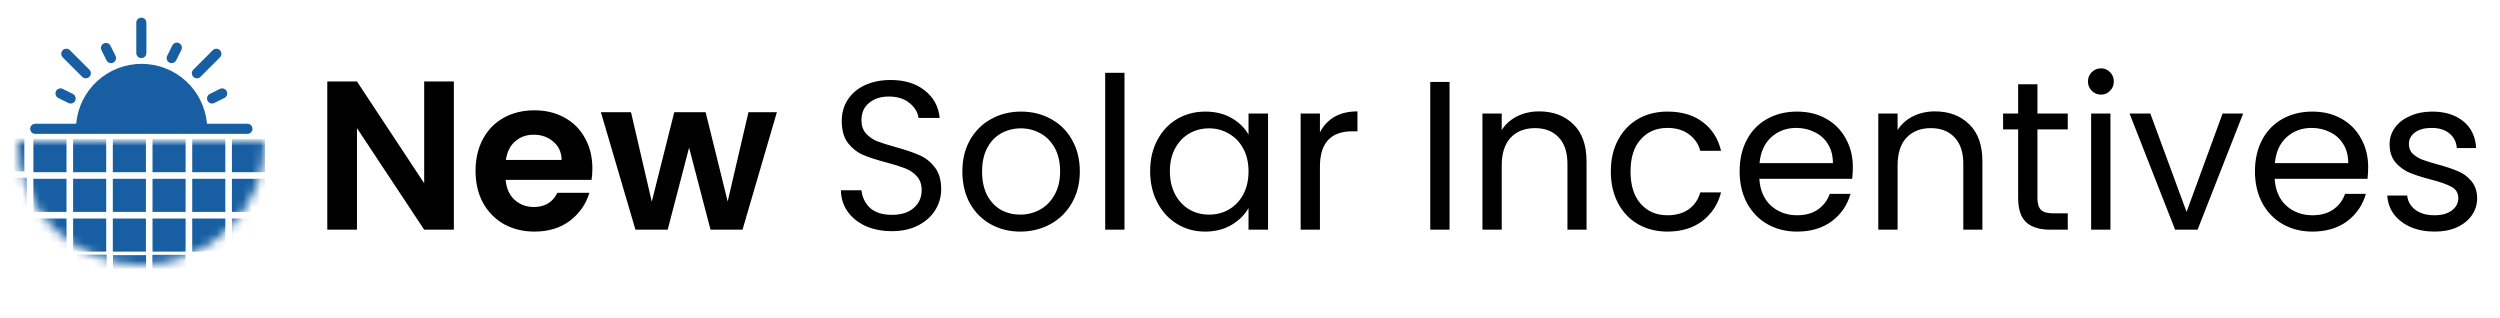 <svg width="283" height="36" viewBox="0 0 283 36" fill="none" xmlns="http://www.w3.org/2000/svg">
<path d="M51.377 26H48.017L40.409 14.504V26H37.049V9.224H40.409L48.017 20.744V9.224H51.377V26ZM67.057 19.064C67.057 19.544 67.025 19.976 66.961 20.36H57.241C57.321 21.32 57.657 22.072 58.249 22.616C58.841 23.16 59.569 23.432 60.433 23.432C61.681 23.432 62.569 22.896 63.097 21.824H66.721C66.337 23.104 65.601 24.16 64.513 24.992C63.425 25.808 62.089 26.216 60.505 26.216C59.225 26.216 58.073 25.936 57.049 25.376C56.041 24.8 55.249 23.992 54.673 22.952C54.113 21.912 53.833 20.712 53.833 19.352C53.833 17.976 54.113 16.768 54.673 15.728C55.233 14.688 56.017 13.888 57.025 13.328C58.033 12.768 59.193 12.488 60.505 12.488C61.769 12.488 62.897 12.76 63.889 13.304C64.897 13.848 65.673 14.624 66.217 15.632C66.777 16.624 67.057 17.768 67.057 19.064ZM63.577 18.104C63.561 17.24 63.249 16.552 62.641 16.04C62.033 15.512 61.289 15.248 60.409 15.248C59.577 15.248 58.873 15.504 58.297 16.016C57.737 16.512 57.393 17.208 57.265 18.104H63.577ZM87.942 12.704L84.053 26H80.43L78.005 16.712L75.582 26H71.933L68.022 12.704H71.43L73.781 22.832L76.326 12.704H79.877L82.374 22.808L84.725 12.704H87.942ZM100.974 26.168C99.87 26.168 98.878 25.976 97.998 25.592C97.134 25.192 96.454 24.648 95.958 23.96C95.462 23.256 95.206 22.448 95.19 21.536H97.518C97.598 22.32 97.918 22.984 98.478 23.528C99.054 24.056 99.886 24.32 100.974 24.32C102.014 24.32 102.83 24.064 103.422 23.552C104.03 23.024 104.334 22.352 104.334 21.536C104.334 20.896 104.158 20.376 103.806 19.976C103.454 19.576 103.014 19.272 102.486 19.064C101.958 18.856 101.246 18.632 100.35 18.392C99.246 18.104 98.358 17.816 97.686 17.528C97.03 17.24 96.462 16.792 95.982 16.184C95.518 15.56 95.286 14.728 95.286 13.688C95.286 12.776 95.518 11.968 95.982 11.264C96.446 10.56 97.094 10.016 97.926 9.632C98.774 9.248 99.742 9.056 100.83 9.056C102.398 9.056 103.678 9.448 104.67 10.232C105.678 11.016 106.246 12.056 106.374 13.352H103.974C103.894 12.712 103.558 12.152 102.966 11.672C102.374 11.176 101.59 10.928 100.614 10.928C99.702 10.928 98.958 11.168 98.382 11.648C97.806 12.112 97.518 12.768 97.518 13.616C97.518 14.224 97.686 14.72 98.022 15.104C98.374 15.488 98.798 15.784 99.294 15.992C99.806 16.184 100.518 16.408 101.43 16.664C102.534 16.968 103.422 17.272 104.094 17.576C104.766 17.864 105.342 18.32 105.822 18.944C106.302 19.552 106.542 20.384 106.542 21.44C106.542 22.256 106.326 23.024 105.894 23.744C105.462 24.464 104.822 25.048 103.974 25.496C103.126 25.944 102.126 26.168 100.974 26.168ZM115.492 26.216C114.26 26.216 113.14 25.936 112.132 25.376C111.14 24.816 110.356 24.024 109.78 23C109.22 21.96 108.94 20.76 108.94 19.4C108.94 18.056 109.228 16.872 109.804 15.848C110.396 14.808 111.196 14.016 112.204 13.472C113.212 12.912 114.34 12.632 115.588 12.632C116.836 12.632 117.964 12.912 118.972 13.472C119.98 14.016 120.772 14.8 121.348 15.824C121.94 16.848 122.236 18.04 122.236 19.4C122.236 20.76 121.932 21.96 121.324 23C120.732 24.024 119.924 24.816 118.9 25.376C117.876 25.936 116.74 26.216 115.492 26.216ZM115.492 24.296C116.276 24.296 117.012 24.112 117.7 23.744C118.388 23.376 118.94 22.824 119.356 22.088C119.788 21.352 120.004 20.456 120.004 19.4C120.004 18.344 119.796 17.448 119.38 16.712C118.964 15.976 118.42 15.432 117.748 15.08C117.076 14.712 116.348 14.528 115.564 14.528C114.764 14.528 114.028 14.712 113.356 15.08C112.7 15.432 112.172 15.976 111.772 16.712C111.372 17.448 111.172 18.344 111.172 19.4C111.172 20.472 111.364 21.376 111.748 22.112C112.148 22.848 112.676 23.4 113.332 23.768C113.988 24.12 114.708 24.296 115.492 24.296ZM127.292 8.24V26H125.108V8.24H127.292ZM130.198 19.376C130.198 18.032 130.47 16.856 131.014 15.848C131.558 14.824 132.302 14.032 133.246 13.472C134.206 12.912 135.27 12.632 136.438 12.632C137.59 12.632 138.59 12.88 139.438 13.376C140.286 13.872 140.918 14.496 141.334 15.248V12.848H143.542V26H141.334V23.552C140.902 24.32 140.254 24.96 139.39 25.472C138.542 25.968 137.55 26.216 136.414 26.216C135.246 26.216 134.19 25.928 133.246 25.352C132.302 24.776 131.558 23.968 131.014 22.928C130.47 21.888 130.198 20.704 130.198 19.376ZM141.334 19.4C141.334 18.408 141.134 17.544 140.734 16.808C140.334 16.072 139.79 15.512 139.102 15.128C138.43 14.728 137.686 14.528 136.87 14.528C136.054 14.528 135.31 14.72 134.638 15.104C133.966 15.488 133.43 16.048 133.03 16.784C132.63 17.52 132.43 18.384 132.43 19.376C132.43 20.384 132.63 21.264 133.03 22.016C133.43 22.752 133.966 23.32 134.638 23.72C135.31 24.104 136.054 24.296 136.87 24.296C137.686 24.296 138.43 24.104 139.102 23.72C139.79 23.32 140.334 22.752 140.734 22.016C141.134 21.264 141.334 20.392 141.334 19.4ZM149.417 14.984C149.801 14.232 150.345 13.648 151.049 13.232C151.769 12.816 152.641 12.608 153.665 12.608V14.864H153.089C150.641 14.864 149.417 16.192 149.417 18.848V26H147.233V12.848H149.417V14.984ZM164.089 9.272V26H161.905V9.272H164.089ZM174.219 12.608C175.819 12.608 177.115 13.096 178.107 14.072C179.099 15.032 179.595 16.424 179.595 18.248V26H177.435V18.56C177.435 17.248 177.107 16.248 176.451 15.56C175.795 14.856 174.899 14.504 173.763 14.504C172.611 14.504 171.691 14.864 171.003 15.584C170.331 16.304 169.995 17.352 169.995 18.728V26H167.811V12.848H169.995V14.72C170.427 14.048 171.011 13.528 171.747 13.16C172.499 12.792 173.323 12.608 174.219 12.608ZM182.346 19.4C182.346 18.04 182.618 16.856 183.162 15.848C183.706 14.824 184.458 14.032 185.418 13.472C186.394 12.912 187.506 12.632 188.754 12.632C190.37 12.632 191.698 13.024 192.738 13.808C193.794 14.592 194.49 15.68 194.826 17.072H192.474C192.25 16.272 191.81 15.64 191.154 15.176C190.514 14.712 189.714 14.48 188.754 14.48C187.506 14.48 186.498 14.912 185.73 15.776C184.962 16.624 184.578 17.832 184.578 19.4C184.578 20.984 184.962 22.208 185.73 23.072C186.498 23.936 187.506 24.368 188.754 24.368C189.714 24.368 190.514 24.144 191.154 23.696C191.794 23.248 192.234 22.608 192.474 21.776H194.826C194.474 23.12 193.77 24.2 192.714 25.016C191.658 25.816 190.338 26.216 188.754 26.216C187.506 26.216 186.394 25.936 185.418 25.376C184.458 24.816 183.706 24.024 183.162 23C182.618 21.976 182.346 20.776 182.346 19.4ZM209.741 18.92C209.741 19.336 209.717 19.776 209.669 20.24H199.157C199.237 21.536 199.677 22.552 200.477 23.288C201.293 24.008 202.277 24.368 203.429 24.368C204.373 24.368 205.157 24.152 205.781 23.72C206.421 23.272 206.869 22.68 207.125 21.944H209.477C209.125 23.208 208.421 24.24 207.365 25.04C206.309 25.824 204.997 26.216 203.429 26.216C202.181 26.216 201.061 25.936 200.069 25.376C199.093 24.816 198.325 24.024 197.765 23C197.205 21.96 196.925 20.76 196.925 19.4C196.925 18.04 197.197 16.848 197.741 15.824C198.285 14.8 199.045 14.016 200.021 13.472C201.013 12.912 202.149 12.632 203.429 12.632C204.677 12.632 205.781 12.904 206.741 13.448C207.701 13.992 208.437 14.744 208.949 15.704C209.477 16.648 209.741 17.72 209.741 18.92ZM207.485 18.464C207.485 17.632 207.301 16.92 206.933 16.328C206.565 15.72 206.061 15.264 205.421 14.96C204.797 14.64 204.101 14.48 203.333 14.48C202.229 14.48 201.285 14.832 200.501 15.536C199.733 16.24 199.293 17.216 199.181 18.464H207.485ZM219.031 12.608C220.631 12.608 221.927 13.096 222.919 14.072C223.911 15.032 224.407 16.424 224.407 18.248V26H222.247V18.56C222.247 17.248 221.919 16.248 221.263 15.56C220.607 14.856 219.711 14.504 218.575 14.504C217.423 14.504 216.503 14.864 215.815 15.584C215.143 16.304 214.807 17.352 214.807 18.728V26H212.623V12.848H214.807V14.72C215.239 14.048 215.823 13.528 216.559 13.16C217.311 12.792 218.135 12.608 219.031 12.608ZM230.639 14.648V22.4C230.639 23.04 230.775 23.496 231.047 23.768C231.319 24.024 231.791 24.152 232.463 24.152H234.071V26H232.103C230.887 26 229.975 25.72 229.367 25.16C228.759 24.6 228.455 23.68 228.455 22.4V14.648H226.751V12.848H228.455V9.536H230.639V12.848H234.071V14.648H230.639ZM237.845 10.712C237.429 10.712 237.077 10.568 236.789 10.28C236.501 9.992 236.357 9.64 236.357 9.224C236.357 8.808 236.501 8.456 236.789 8.168C237.077 7.88 237.429 7.736 237.845 7.736C238.245 7.736 238.581 7.88 238.853 8.168C239.141 8.456 239.285 8.808 239.285 9.224C239.285 9.64 239.141 9.992 238.853 10.28C238.581 10.568 238.245 10.712 237.845 10.712ZM238.901 12.848V26H236.717V12.848H238.901ZM247.519 23.984L251.599 12.848H253.927L248.767 26H246.223L241.063 12.848H243.415L247.519 23.984ZM268.077 18.92C268.077 19.336 268.053 19.776 268.005 20.24H257.493C257.573 21.536 258.013 22.552 258.813 23.288C259.629 24.008 260.613 24.368 261.765 24.368C262.709 24.368 263.493 24.152 264.117 23.72C264.757 23.272 265.205 22.68 265.461 21.944H267.813C267.461 23.208 266.757 24.24 265.701 25.04C264.645 25.824 263.333 26.216 261.765 26.216C260.517 26.216 259.397 25.936 258.405 25.376C257.429 24.816 256.661 24.024 256.101 23C255.541 21.96 255.261 20.76 255.261 19.4C255.261 18.04 255.533 16.848 256.077 15.824C256.621 14.8 257.381 14.016 258.357 13.472C259.349 12.912 260.485 12.632 261.765 12.632C263.013 12.632 264.117 12.904 265.077 13.448C266.037 13.992 266.773 14.744 267.285 15.704C267.813 16.648 268.077 17.72 268.077 18.92ZM265.821 18.464C265.821 17.632 265.637 16.92 265.269 16.328C264.901 15.72 264.397 15.264 263.757 14.96C263.133 14.64 262.437 14.48 261.669 14.48C260.565 14.48 259.621 14.832 258.837 15.536C258.069 16.24 257.629 17.216 257.517 18.464H265.821ZM275.615 26.216C274.607 26.216 273.703 26.048 272.903 25.712C272.103 25.36 271.471 24.88 271.007 24.272C270.543 23.648 270.287 22.936 270.239 22.136H272.495C272.559 22.792 272.863 23.328 273.407 23.744C273.967 24.16 274.695 24.368 275.591 24.368C276.423 24.368 277.079 24.184 277.559 23.816C278.039 23.448 278.279 22.984 278.279 22.424C278.279 21.848 278.023 21.424 277.511 21.152C276.999 20.864 276.207 20.584 275.135 20.312C274.159 20.056 273.359 19.8 272.735 19.544C272.127 19.272 271.599 18.88 271.151 18.368C270.719 17.84 270.503 17.152 270.503 16.304C270.503 15.632 270.703 15.016 271.103 14.456C271.503 13.896 272.071 13.456 272.807 13.136C273.543 12.8 274.383 12.632 275.327 12.632C276.783 12.632 277.959 13 278.855 13.736C279.751 14.472 280.231 15.48 280.295 16.76H278.111C278.063 16.072 277.783 15.52 277.271 15.104C276.775 14.688 276.103 14.48 275.255 14.48C274.471 14.48 273.847 14.648 273.383 14.984C272.919 15.32 272.687 15.76 272.687 16.304C272.687 16.736 272.823 17.096 273.095 17.384C273.383 17.656 273.735 17.88 274.151 18.056C274.583 18.216 275.175 18.4 275.927 18.608C276.871 18.864 277.639 19.12 278.231 19.376C278.823 19.616 279.327 19.984 279.743 20.48C280.175 20.976 280.399 21.624 280.415 22.424C280.415 23.144 280.215 23.792 279.815 24.368C279.415 24.944 278.847 25.4 278.111 25.736C277.391 26.056 276.559 26.216 275.615 26.216Z" fill="black"/>
<mask id="mask0_500_1440" style="mask-type:alpha" maskUnits="userSpaceOnUse" x="2" y="16" width="28" height="14">
<path d="M30 16C30 17.838 29.638 19.659 28.934 21.358C28.231 23.056 27.2 24.599 25.899 25.899C24.599 27.2 23.056 28.231 21.358 28.934C19.659 29.638 17.838 30 16 30C14.162 30 12.341 29.638 10.642 28.934C8.944 28.231 7.401 27.2 6.101 25.899C4.8 24.599 3.769 23.056 3.066 21.358C2.362 19.659 2 17.838 2 16L16 16H30Z" fill="white"/>
</mask>
<g mask="url(#mask0_500_1440)">
<rect x="3.781" y="15.746" width="3.746" height="3.746" fill="#175FA2"/>
<rect x="-0.438" y="15.652" width="3.195" height="3.746" fill="#175FA2"/>
<rect x="-0.163" y="20.125" width="3.195" height="3.746" fill="#175FA2"/>
<rect x="3.781" y="20.241" width="3.746" height="3.746" fill="#175FA2"/>
<rect x="3.781" y="24.736" width="3.746" height="3.746" fill="#175FA2"/>
<rect x="8.275" y="15.746" width="3.746" height="3.746" fill="#175FA2"/>
<rect x="8.275" y="20.241" width="3.746" height="3.746" fill="#175FA2"/>
<rect x="8.275" y="24.736" width="3.746" height="3.746" fill="#175FA2"/>
<rect x="12.771" y="15.746" width="3.746" height="3.746" fill="#175FA2"/>
<rect x="12.771" y="20.241" width="3.746" height="3.746" fill="#175FA2"/>
<rect x="12.771" y="24.736" width="3.746" height="3.746" fill="#175FA2"/>
<rect x="12.79" y="28.883" width="3.746" height="3.746" fill="#175FA2"/>
<rect x="17.25" y="28.844" width="3.746" height="3.746" fill="#175FA2"/>
<rect x="8.329" y="28.824" width="3.746" height="3.746" fill="#175FA2"/>
<rect x="17.265" y="15.746" width="3.746" height="3.746" fill="#175FA2"/>
<rect x="17.265" y="20.241" width="3.746" height="3.746" fill="#175FA2"/>
<rect x="17.265" y="24.736" width="3.746" height="3.746" fill="#175FA2"/>
<rect x="21.76" y="15.746" width="3.746" height="3.746" fill="#175FA2"/>
<rect x="21.76" y="20.241" width="3.746" height="3.746" fill="#175FA2"/>
<rect x="21.76" y="24.736" width="3.746" height="3.746" fill="#175FA2"/>
<rect x="26.255" y="15.746" width="3.746" height="3.746" fill="#175FA2"/>
<rect x="26.255" y="20.241" width="3.746" height="3.746" fill="#175FA2"/>
<rect x="26.255" y="24.736" width="3.746" height="3.746" fill="#175FA2"/>
</g>
<path d="M15.428 2.572V6.003C15.428 6.155 15.488 6.3 15.595 6.408C15.703 6.515 15.848 6.575 16 6.575C16.151 6.575 16.297 6.515 16.404 6.408C16.511 6.3 16.572 6.155 16.572 6.003V2.572C16.572 2.42 16.511 2.275 16.404 2.167C16.297 2.06 16.151 2 16 2C15.848 2 15.703 2.06 15.595 2.167C15.488 2.275 15.428 2.42 15.428 2.572Z" fill="#175FA2"/>
<path d="M28.009 14.01H23.434C23.271 12.158 22.42 10.434 21.049 9.179C19.679 7.923 17.887 7.227 16.028 7.227C14.169 7.227 12.378 7.923 11.007 9.179C9.636 10.434 8.785 12.158 8.622 14.01H3.99C3.838 14.01 3.693 14.07 3.585 14.177C3.478 14.284 3.418 14.43 3.418 14.582C3.418 14.733 3.478 14.879 3.585 14.986C3.693 15.093 3.838 15.153 3.99 15.153H28.009C28.161 15.153 28.306 15.093 28.413 14.986C28.521 14.879 28.581 14.733 28.581 14.582C28.581 14.43 28.521 14.284 28.413 14.177C28.306 14.07 28.161 14.01 28.009 14.01Z" fill="#175FA2"/>
<path d="M21.885 8.697C21.938 8.75 22.001 8.793 22.071 8.822C22.141 8.851 22.215 8.866 22.291 8.866C22.366 8.866 22.441 8.851 22.511 8.822C22.581 8.793 22.644 8.75 22.697 8.697L24.899 6.495C24.952 6.442 24.994 6.378 25.023 6.309C25.052 6.239 25.067 6.164 25.067 6.089C25.067 6.013 25.052 5.939 25.023 5.869C24.994 5.799 24.952 5.736 24.899 5.683C24.846 5.63 24.782 5.587 24.712 5.558C24.643 5.529 24.568 5.515 24.493 5.515C24.417 5.515 24.343 5.529 24.273 5.558C24.203 5.587 24.14 5.63 24.087 5.683L21.885 7.885C21.831 7.938 21.789 8.001 21.76 8.071C21.731 8.14 21.716 8.215 21.716 8.291C21.716 8.366 21.731 8.441 21.76 8.511C21.789 8.58 21.831 8.644 21.885 8.697Z" fill="#175FA2"/>
<path d="M9.71 8.863C9.785 8.863 9.859 8.849 9.929 8.82C9.999 8.792 10.062 8.75 10.116 8.697C10.169 8.644 10.212 8.58 10.241 8.511C10.27 8.441 10.285 8.366 10.285 8.291C10.285 8.215 10.27 8.14 10.241 8.071C10.212 8.001 10.169 7.938 10.116 7.885L7.914 5.683C7.861 5.63 7.797 5.587 7.728 5.558C7.658 5.529 7.583 5.515 7.508 5.515C7.432 5.515 7.358 5.529 7.288 5.558C7.218 5.587 7.155 5.63 7.102 5.683C7.048 5.736 7.006 5.799 6.977 5.869C6.948 5.939 6.934 6.013 6.934 6.089C6.934 6.164 6.948 6.239 6.977 6.309C7.006 6.378 7.048 6.442 7.102 6.495L9.304 8.697C9.357 8.75 9.42 8.792 9.49 8.82C9.56 8.849 9.634 8.863 9.71 8.863Z" fill="#175FA2"/>
<path d="M19.494 5.174L18.922 6.318C18.854 6.453 18.843 6.609 18.89 6.753C18.937 6.897 19.039 7.016 19.174 7.084C19.253 7.127 19.341 7.148 19.431 7.147C19.537 7.147 19.64 7.117 19.73 7.062C19.82 7.006 19.893 6.927 19.94 6.833L20.512 5.689C20.553 5.621 20.579 5.546 20.589 5.468C20.599 5.39 20.593 5.311 20.572 5.236C20.55 5.16 20.513 5.09 20.462 5.029C20.412 4.969 20.35 4.919 20.28 4.884C20.21 4.848 20.133 4.827 20.055 4.823C19.976 4.818 19.898 4.83 19.824 4.857C19.75 4.885 19.683 4.927 19.626 4.981C19.569 5.036 19.524 5.101 19.494 5.174Z" fill="#175FA2"/>
<path d="M11.74 4.922C11.605 4.991 11.503 5.11 11.456 5.254C11.409 5.397 11.421 5.554 11.489 5.689L12.06 6.833C12.108 6.927 12.181 7.006 12.271 7.062C12.36 7.117 12.464 7.147 12.569 7.147C12.659 7.148 12.748 7.126 12.827 7.084C12.961 7.016 13.064 6.896 13.111 6.753C13.158 6.609 13.146 6.453 13.078 6.318L12.507 5.174C12.438 5.039 12.319 4.937 12.175 4.89C12.032 4.843 11.875 4.855 11.74 4.922Z" fill="#175FA2"/>
<path d="M6.593 11.087L7.737 11.659C7.817 11.699 7.904 11.72 7.994 11.722C8.1 11.723 8.205 11.694 8.296 11.638C8.387 11.583 8.461 11.503 8.509 11.408C8.543 11.34 8.563 11.266 8.569 11.191C8.575 11.115 8.565 11.04 8.541 10.968C8.517 10.896 8.479 10.83 8.43 10.773C8.38 10.716 8.319 10.669 8.251 10.636L7.107 10.064C6.972 9.996 6.815 9.985 6.671 10.034C6.527 10.082 6.409 10.185 6.341 10.321C6.273 10.456 6.262 10.612 6.309 10.756C6.356 10.9 6.458 11.019 6.593 11.087Z" fill="#175FA2"/>
<path d="M24.892 10.064L23.748 10.636C23.681 10.669 23.621 10.716 23.572 10.774C23.523 10.831 23.485 10.897 23.462 10.969C23.438 11.041 23.429 11.117 23.435 11.192C23.441 11.267 23.462 11.34 23.497 11.408C23.544 11.502 23.617 11.581 23.707 11.637C23.797 11.692 23.9 11.722 24.006 11.722C24.095 11.72 24.183 11.699 24.263 11.659L25.407 11.087C25.541 11.019 25.644 10.9 25.691 10.756C25.738 10.612 25.726 10.456 25.659 10.321C25.591 10.185 25.472 10.082 25.329 10.034C25.185 9.985 25.028 9.996 24.892 10.064Z" fill="#175FA2"/>
</svg>
